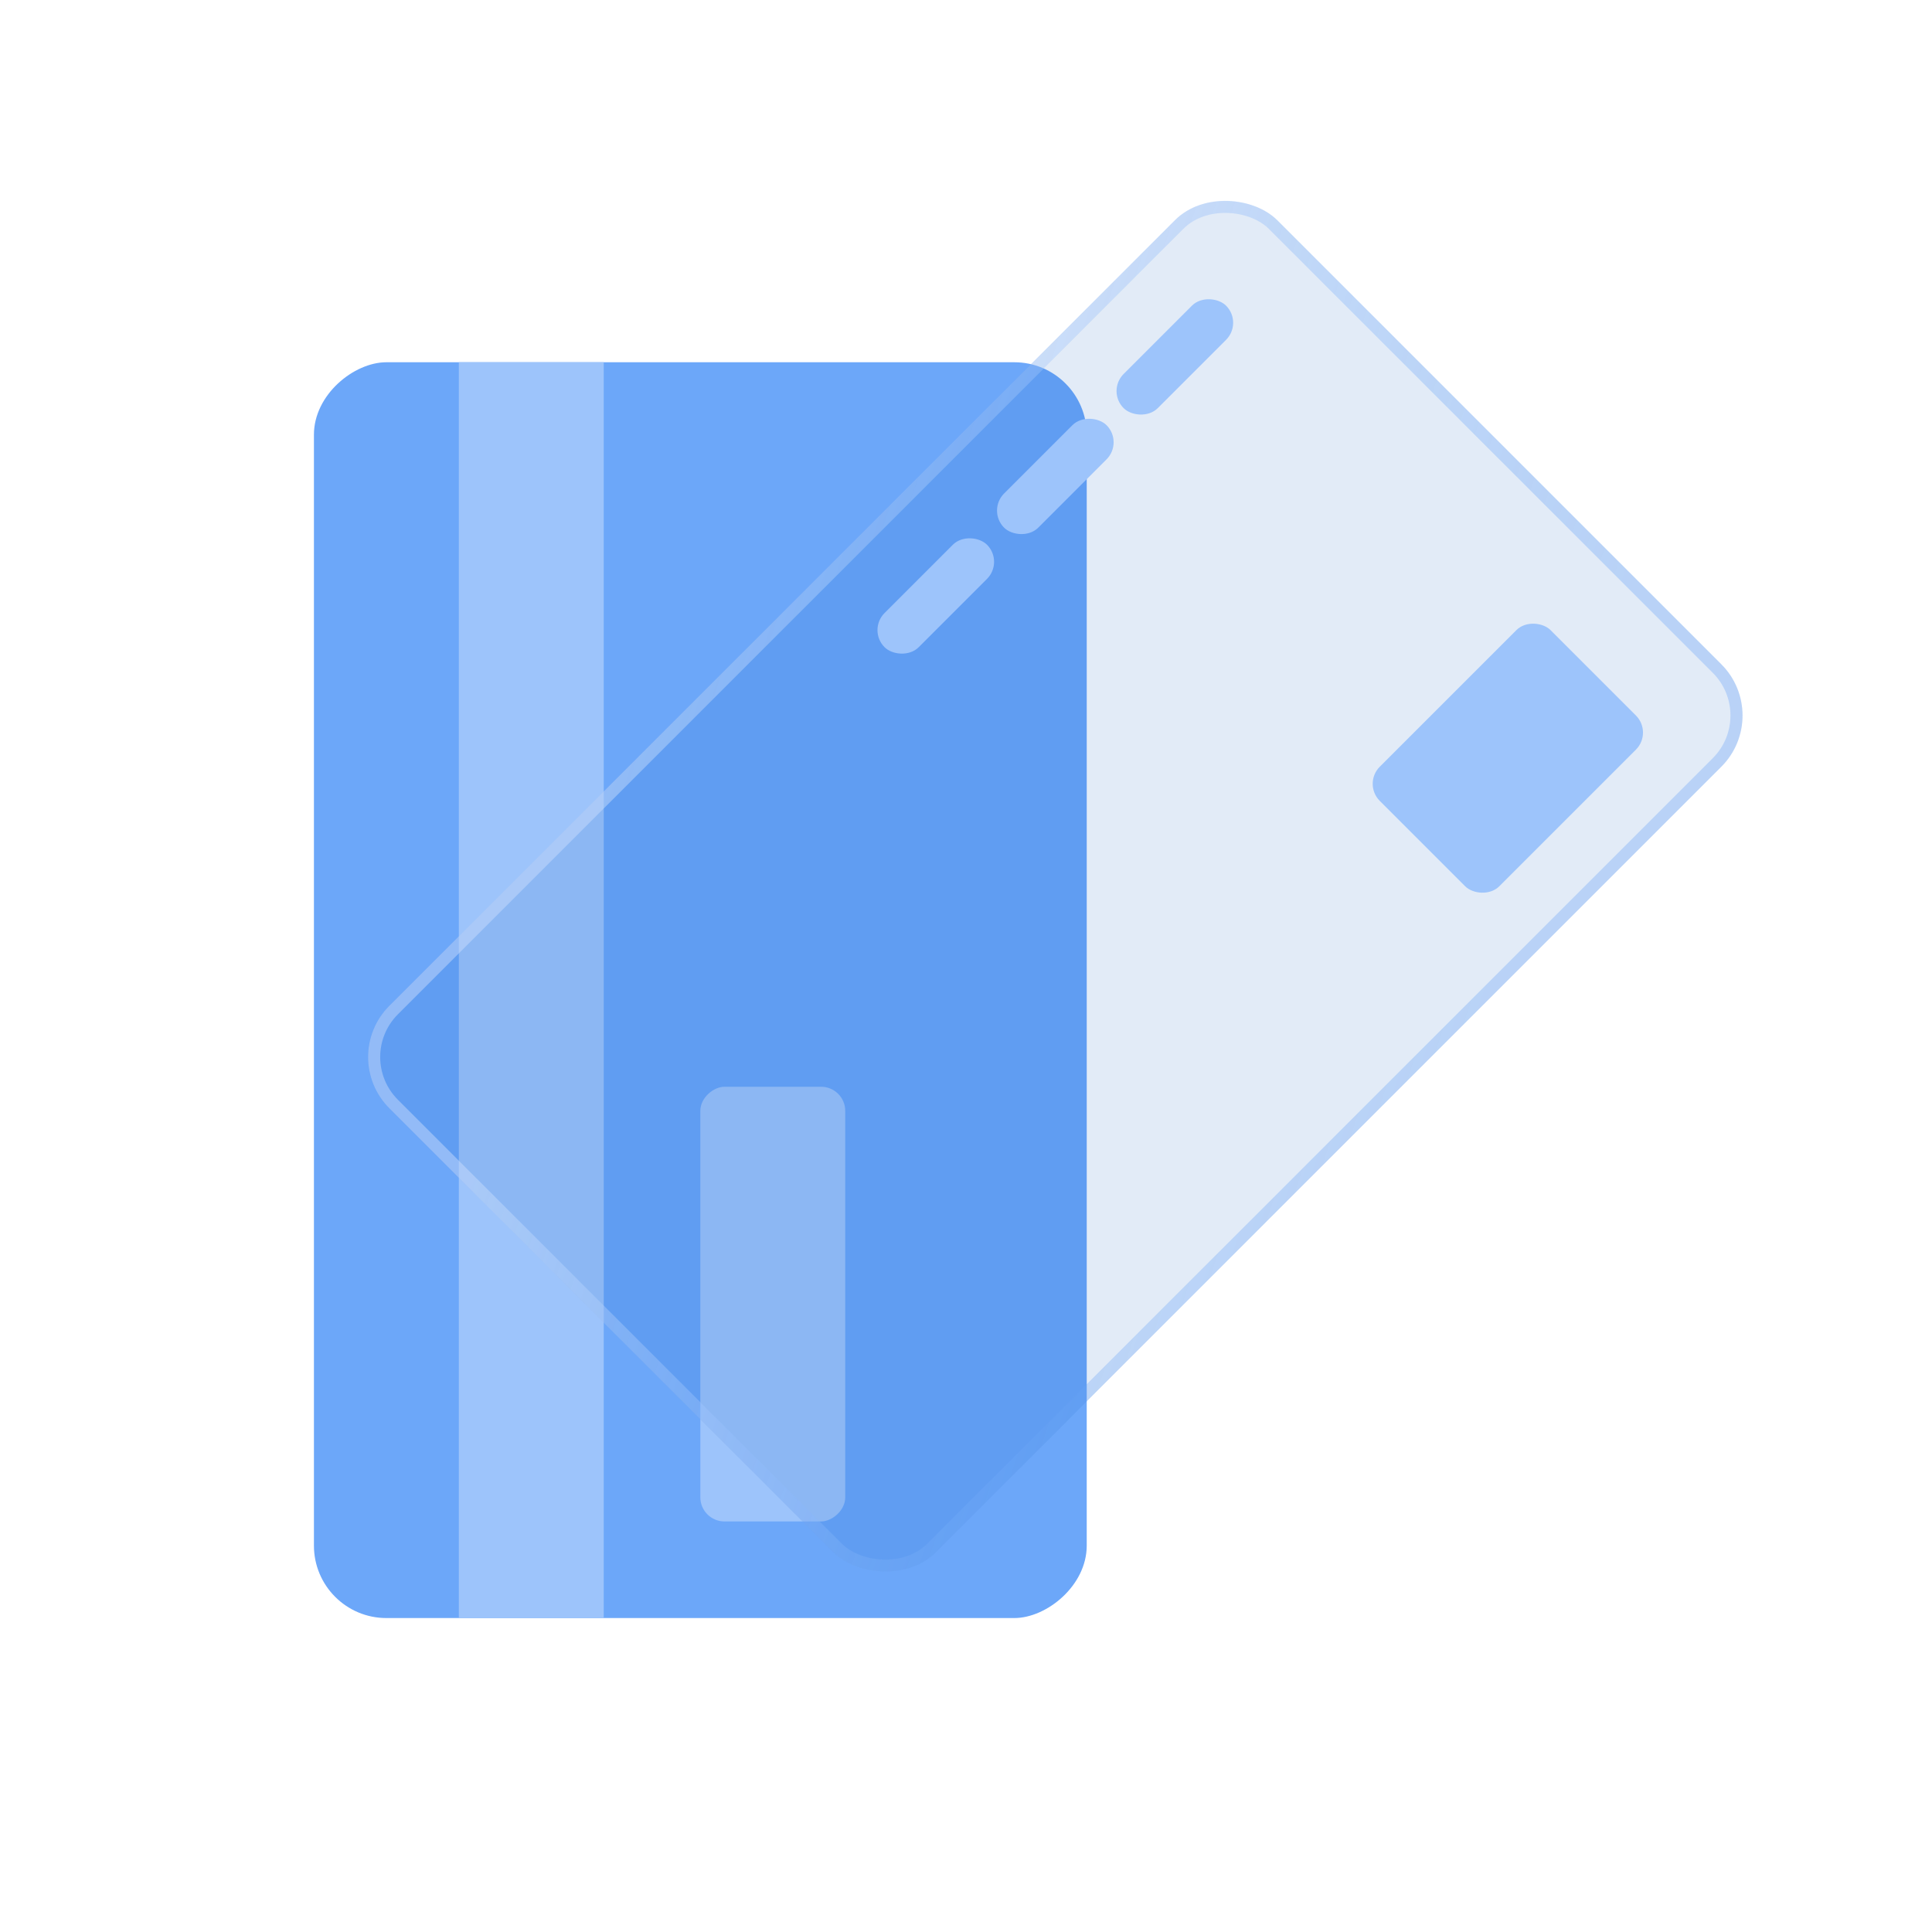 <svg width="112" height="112" viewBox="0 0 112 112" fill="none" xmlns="http://www.w3.org/2000/svg">
    <rect x="18.199" y="93.8" width="72.8" height="44.8" rx="4.2" transform="rotate(-90 18.199 93.8)"
          fill="#6CA7F9"/>
    <rect x="40.599" y="88.2" width="25.2" height="8.4" rx="1.4" transform="rotate(-90 40.599 88.2)"
          fill="#9DC4FB"/>
    <rect x="26.599" y="93.8" width="72.8" height="8.4" transform="rotate(-90 26.599 93.8)" fill="#9DC4FB"/>
    <g filter="url(#filter0_b_1787_14973)">
        <rect x="102.756" y="41.478" width="72.8" height="44.8" rx="4.2" transform="rotate(135 102.756 41.478)"
              fill="#105ABE" fill-opacity="0.12"/>
        <rect x="102.261" y="41.478" width="72.1" height="44.1" rx="3.85" transform="rotate(135 102.261 41.478)"
              stroke="url(#paint0_linear_1787_14973)" stroke-width="0.7" stroke-linecap="round"
              stroke-linejoin="round"/>
    </g>
    <rect x="95.826" y="42.468" width="14" height="9.8" rx="1.4" transform="rotate(135 95.826 42.468)"
          fill="#9DC4FB"/>
    <rect x="72.067" y="18.71" width="8.4" height="2.8" rx="1.4" transform="rotate(135 72.067 18.71)" fill="#9DC4FB"/>
    <rect x="65.138" y="25.639" width="8.4" height="2.8" rx="1.4" transform="rotate(135 65.138 25.639)"
          fill="#9DC4FB"/>
    <rect x="58.208" y="32.569" width="8.4" height="2.8" rx="1.4" transform="rotate(135 58.208 32.569)"
          fill="#9DC4FB"/>
    <defs>
        <filter id="filter0_b_1787_14973" x="15.74" y="5.94" width="90.877" height="90.876"
                filterUnits="userSpaceOnUse" color-interpolation-filters="sRGB">
            <feFlood flood-opacity="0" result="BackgroundImageFix"/>
            <feGaussianBlur in="BackgroundImageFix" stdDeviation="2.8"/>
            <feComposite in2="SourceAlpha" operator="in" result="effect1_backgroundBlur_1787_14973"/>
            <feBlend mode="normal" in="SourceGraphic" in2="effect1_backgroundBlur_1787_14973" result="shape"/>
        </filter>
        <linearGradient id="paint0_linear_1787_14973" x1="114.344" y1="46.698" x2="137.643" y2="93.589"
                        gradientUnits="userSpaceOnUse">
            <stop stop-color="#3B89F6" stop-opacity="0.25"/>
            <stop offset="1" stop-color="#CEE1FD" stop-opacity="0.45"/>
        </linearGradient>
    </defs>
</svg>

